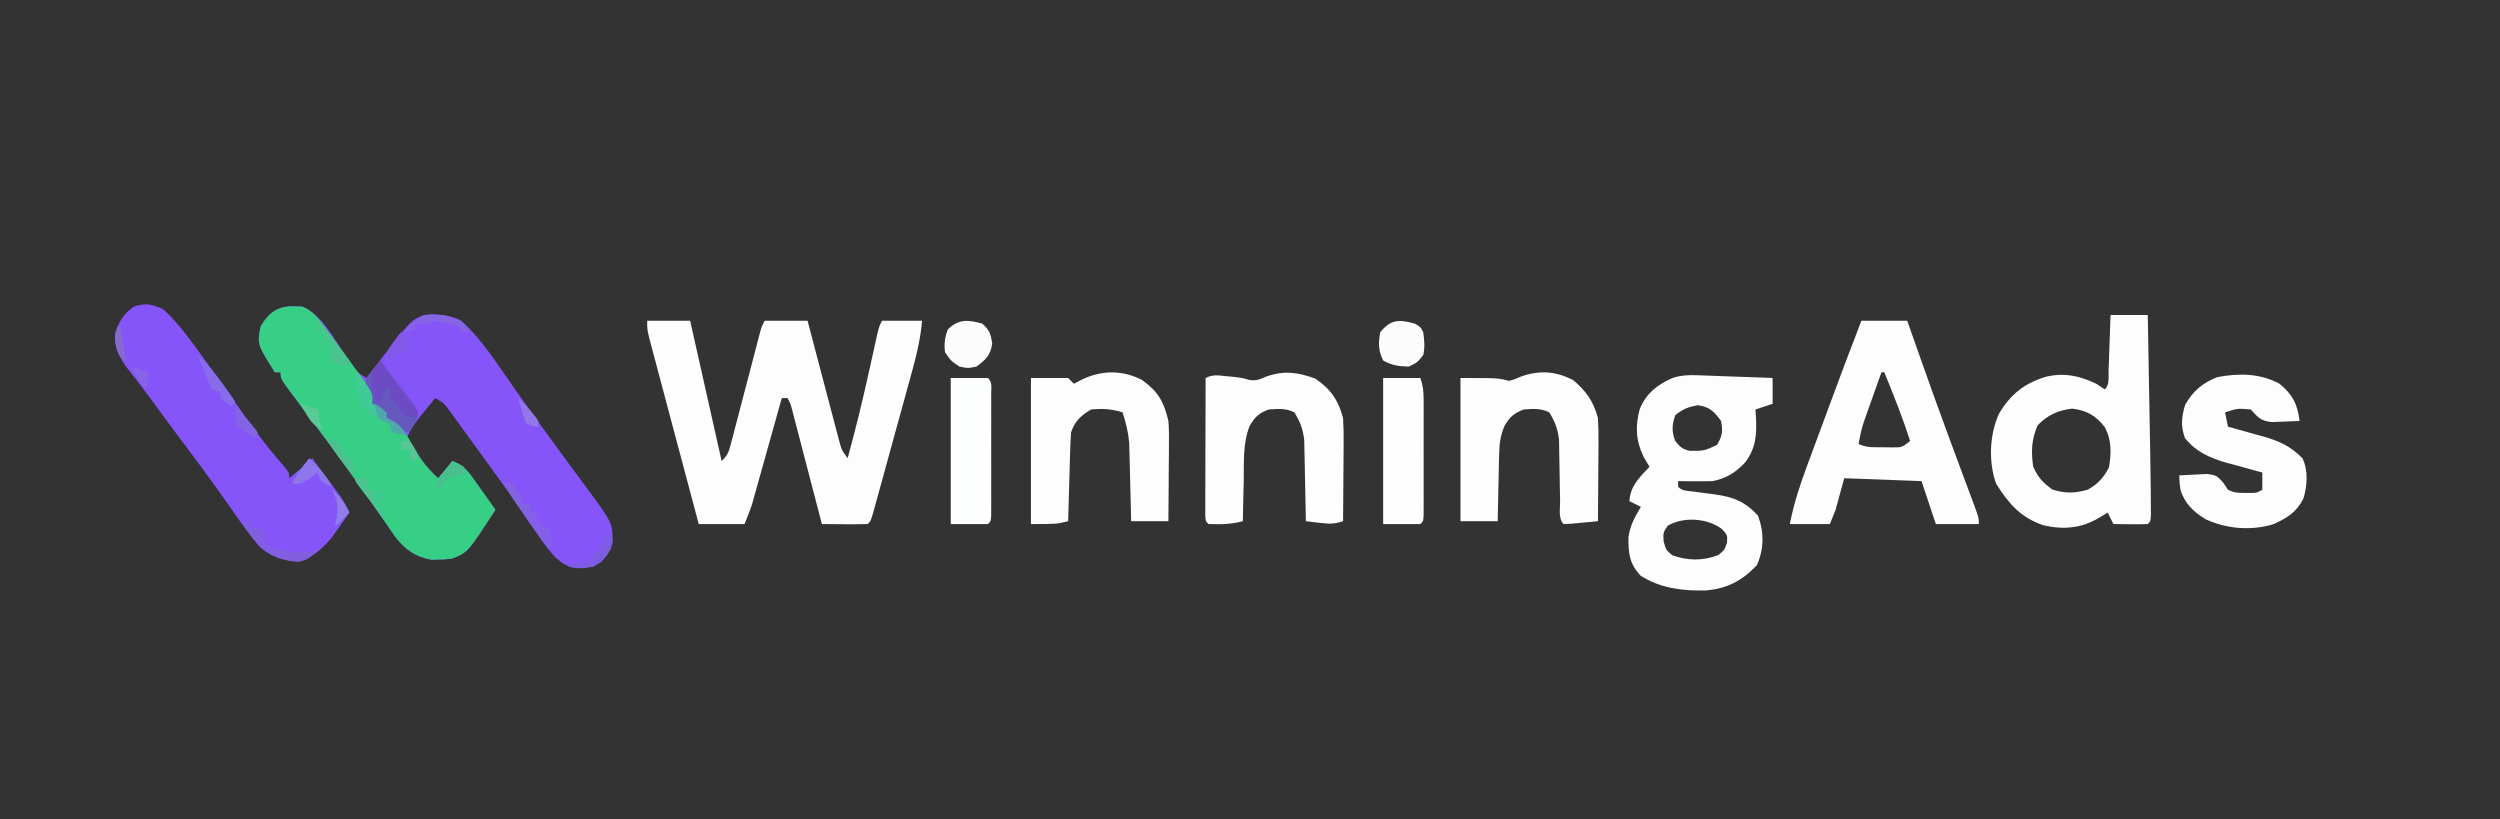 <?xml version="1.0" encoding="UTF-8"?>
<svg version="1.1" xmlns="http://www.w3.org/2000/svg" width="873" height="286">
<rect width="100%" height="100%" fill="#333333" stroke="none"/>
<path d="M0 0 C0.739 0.021 1.477 0.041 2.238 0.062 C9.09 2.685 13.697 12.031 17.807 17.834 C18.266 18.473 18.726 19.111 19.199 19.77 C19.606 20.343 20.013 20.916 20.432 21.507 C21.804 23.28 21.804 23.28 24.688 25 C25.34 24.143 25.992 23.286 26.664 22.402 C40.004 4.922 40.004 4.922 44.688 3 C49.504 2.643 53.366 2.795 57.688 5 C65.391 11.834 71.055 21.261 76.986 29.609 C79.682 33.398 82.403 37.168 85.125 40.938 C85.652 41.668 86.178 42.398 86.721 43.151 C91.438 49.681 96.217 56.165 101.019 62.633 C110.446 75.363 110.446 75.363 110.688 82 C109.917 85.311 108.865 86.806 106.562 89.312 C102.89 91.468 99.858 91.877 95.688 91 C90.562 88.753 88.201 84.932 85.188 80.438 C84.123 78.891 83.058 77.346 81.992 75.801 C81.447 75.005 80.901 74.209 80.339 73.389 C77.717 69.596 75.018 65.859 72.312 62.125 C71.783 61.394 71.253 60.663 70.708 59.91 C69.612 58.401 68.517 56.892 67.42 55.384 C66.211 53.72 65.004 52.056 63.799 50.39 C61.892 47.756 59.978 45.127 58.062 42.5 C57.47 41.68 56.878 40.861 56.268 40.016 C55.713 39.258 55.158 38.5 54.586 37.719 C54.098 37.048 53.61 36.377 53.107 35.686 C51.606 33.744 51.606 33.744 48.688 32 C47.391 33.58 46.101 35.164 44.812 36.75 C44.093 37.632 43.374 38.513 42.633 39.422 C41.003 41.582 39.78 43.54 38.688 46 C39.766 47.587 40.85 49.169 41.938 50.75 C42.541 51.632 43.144 52.513 43.766 53.422 C45.579 55.854 47.488 57.917 49.688 60 C51.337 58.02 52.987 56.04 54.688 54 C57.839 55.352 59.502 56.691 61.484 59.477 C62.209 60.482 62.209 60.482 62.949 61.508 C63.44 62.206 63.931 62.905 64.438 63.625 C64.944 64.331 65.451 65.038 65.973 65.766 C67.218 67.505 68.454 69.252 69.688 71 C60.097 85.83 60.097 85.83 54.688 88 C52.355 88.336 52.355 88.336 49.875 88.375 C49.064 88.403 48.253 88.432 47.418 88.461 C41.713 87.498 38.043 84.791 34.617 80.305 C33.585 78.838 32.568 77.361 31.562 75.875 C30.434 74.26 29.305 72.646 28.176 71.031 C27.603 70.202 27.03 69.374 26.44 68.52 C23.597 64.432 20.672 60.406 17.75 56.375 C17.231 55.654 16.712 54.934 16.177 54.191 C12.737 49.417 9.228 44.7 5.688 40 C3.721 37.381 1.764 34.755 -0.188 32.125 C-0.685 31.462 -1.183 30.8 -1.695 30.117 C-5.312 25.228 -5.312 25.228 -5.312 23 C-5.973 23 -6.633 23 -7.312 23 C-13.494 13.264 -13.494 13.264 -12.312 7 C-9.271 1.878 -5.978 -0.33 0 0 Z " fill="#8655FA" transform="translate(103.312,107)"/>
<path d="M0 0 C4.95 0 9.9 0 15 0 C18.63 16.17 22.26 32.34 26 49 C28.235 46.765 28.53 45.675 29.313 42.674 C29.55 41.78 29.786 40.885 30.031 39.964 C30.28 38.996 30.529 38.028 30.785 37.031 C31.177 35.544 31.177 35.544 31.577 34.027 C32.412 30.853 33.237 27.677 34.062 24.5 C34.893 21.324 35.725 18.148 36.559 14.973 C37.078 12.995 37.595 11.016 38.108 9.036 C38.342 8.142 38.576 7.248 38.817 6.326 C39.022 5.537 39.227 4.748 39.438 3.935 C40 2 40 2 41 0 C45.95 0 50.9 0 56 0 C56.53 2.021 56.53 2.021 57.07 4.083 C58.38 9.077 59.697 14.07 61.017 19.061 C61.587 21.223 62.156 23.385 62.722 25.548 C63.536 28.654 64.357 31.759 65.18 34.863 C65.432 35.832 65.684 36.801 65.944 37.799 C66.184 38.7 66.424 39.601 66.671 40.529 C66.88 41.321 67.089 42.114 67.304 42.931 C67.99 45.267 67.99 45.267 70 48 C72.858 37.618 75.375 27.202 77.688 16.688 C78.148 14.597 78.609 12.507 79.074 10.418 C79.488 8.557 79.898 6.696 80.307 4.835 C81 2 81 2 82 0 C86.62 0 91.24 0 96 0 C95.348 7.678 93.272 14.904 91.219 22.309 C90.841 23.685 90.464 25.061 90.087 26.437 C89.3 29.305 88.51 32.172 87.716 35.038 C86.698 38.717 85.688 42.399 84.68 46.081 C83.904 48.915 83.124 51.748 82.343 54.581 C81.969 55.94 81.596 57.298 81.223 58.657 C80.705 60.546 80.182 62.434 79.658 64.322 C79.361 65.397 79.065 66.472 78.759 67.58 C78 70 78 70 77 71 C74.303 71.073 71.633 71.092 68.938 71.062 C68.179 71.058 67.42 71.053 66.639 71.049 C64.759 71.037 62.88 71.019 61 71 C60.672 69.738 60.344 68.476 60.006 67.176 C58.791 62.505 57.574 57.835 56.355 53.166 C55.828 51.142 55.301 49.119 54.775 47.095 C54.02 44.191 53.262 41.287 52.504 38.383 C52.268 37.474 52.033 36.566 51.79 35.63 C51.57 34.789 51.35 33.949 51.123 33.083 C50.93 32.341 50.737 31.599 50.538 30.835 C50.038 28.927 50.038 28.927 49 27 C48.34 27 47.68 27 47 27 C46.677 28.155 46.355 29.31 46.022 30.501 C44.821 34.797 43.616 39.093 42.41 43.388 C41.889 45.245 41.369 47.103 40.851 48.96 C40.104 51.634 39.353 54.308 38.602 56.98 C38.371 57.808 38.141 58.635 37.904 59.487 C37.684 60.268 37.464 61.048 37.237 61.852 C36.95 62.875 36.95 62.875 36.658 63.918 C35.898 66.322 34.936 68.659 34 71 C28.72 71 23.44 71 18 71 C15.649 62.187 13.301 53.373 10.959 44.557 C9.872 40.464 8.783 36.371 7.69 32.279 C6.637 28.331 5.587 24.382 4.539 20.433 C4.139 18.925 3.737 17.418 3.334 15.911 C2.77 13.802 2.21 11.693 1.652 9.583 C1.333 8.381 1.013 7.18 0.683 5.942 C0 3 0 3 0 0 Z M48 22 C49 24 49 24 49 24 Z " fill="#FDFDFD" transform="translate(226,112)"/>
<path d="M0 0 C4.08 3.689 7.311 7.846 10.562 12.25 C11.079 12.944 11.596 13.638 12.128 14.353 C16.412 20.136 20.564 26.009 24.696 31.901 C30.044 39.515 35.413 47.13 41.562 54.125 C44 57 44 57 44 59 C45.423 57.824 45.423 57.824 46.875 56.625 C47.409 56.184 47.942 55.743 48.492 55.289 C49.711 54.247 50.867 53.133 52 52 C53.795 54.414 55.586 56.831 57.375 59.25 C57.883 59.932 58.391 60.614 58.914 61.316 C59.404 61.98 59.894 62.644 60.398 63.328 C60.849 63.936 61.299 64.543 61.763 65.169 C63.031 67.047 64.032 68.954 65 71 C63.78 72.756 62.548 74.505 61.312 76.25 C60.628 77.225 59.944 78.199 59.238 79.203 C56.186 83.017 52.663 86.327 48 88 C42.631 87.849 37.429 86.516 33.477 82.719 C30.021 78.697 27.028 74.347 24 70 C22.423 67.766 20.837 65.539 19.25 63.312 C18.837 62.731 18.423 62.15 17.998 61.552 C14.193 56.223 10.269 50.988 6.328 45.76 C2.815 41.098 -0.641 36.399 -4.051 31.66 C-5.479 29.71 -6.94 27.784 -8.418 25.871 C-8.827 25.34 -9.236 24.81 -9.657 24.263 C-10.805 22.779 -11.961 21.301 -13.117 19.824 C-15.549 16.177 -17.137 12.87 -16.812 8.438 C-15.387 4.162 -13.983 1.692 -10.25 -0.938 C-5.998 -2.328 -4.072 -1.777 0 0 Z " fill="#8655FA" transform="translate(57,108)"/>
<path d="M0 0 C0.739 0.021 1.477 0.041 2.238 0.062 C6.18 1.571 8.179 4.707 10.688 8 C11.169 8.632 11.651 9.264 12.147 9.916 C13.576 11.826 14.979 13.753 16.375 15.688 C17.316 16.983 18.258 18.279 19.199 19.574 C19.632 20.172 20.064 20.769 20.51 21.385 C21.475 22.709 22.458 24.02 23.445 25.328 C25.647 28.291 26.688 30.271 26.688 34 C27.327 34.268 27.966 34.536 28.625 34.812 C30.688 36 30.688 36 31.688 39 C32.306 39.309 32.925 39.619 33.562 39.938 C37.589 41.951 39.396 46.138 41.562 49.938 C43.911 53.912 46.236 56.954 49.688 60 C51.337 58.02 52.987 56.04 54.688 54 C57.839 55.352 59.502 56.691 61.484 59.477 C62.209 60.482 62.209 60.482 62.949 61.508 C63.44 62.206 63.931 62.905 64.438 63.625 C64.944 64.331 65.451 65.038 65.973 65.766 C67.218 67.505 68.454 69.252 69.688 71 C60.097 85.83 60.097 85.83 54.688 88 C52.355 88.336 52.355 88.336 49.875 88.375 C49.064 88.403 48.253 88.432 47.418 88.461 C41.713 87.498 38.043 84.791 34.617 80.305 C33.585 78.838 32.568 77.361 31.562 75.875 C30.434 74.26 29.305 72.646 28.176 71.031 C27.603 70.202 27.03 69.374 26.44 68.52 C23.597 64.432 20.672 60.406 17.75 56.375 C17.231 55.654 16.712 54.934 16.177 54.191 C12.737 49.417 9.228 44.7 5.688 40 C3.721 37.381 1.764 34.755 -0.188 32.125 C-0.685 31.462 -1.183 30.8 -1.695 30.117 C-5.312 25.228 -5.312 25.228 -5.312 23 C-5.973 23 -6.633 23 -7.312 23 C-13.494 13.264 -13.494 13.264 -12.312 7 C-9.271 1.878 -5.978 -0.33 0 0 Z " fill="#37CF85" transform="translate(103.312,107)"/>
<path d="M0 0 C0.682 0.024 1.365 0.047 2.068 0.072 C4.238 0.148 6.408 0.232 8.578 0.316 C10.053 0.37 11.529 0.422 13.004 0.475 C16.612 0.603 20.22 0.739 23.828 0.879 C23.828 3.849 23.828 6.819 23.828 9.879 C21.848 10.539 19.868 11.199 17.828 11.879 C17.886 12.652 17.944 13.426 18.004 14.223 C18.278 20.551 18.138 25.062 14.324 30.258 C11.048 33.808 7.553 36.009 2.828 36.879 C0.746 36.946 -1.339 36.964 -3.422 36.941 C-4.5 36.932 -5.577 36.923 -6.688 36.914 C-7.507 36.902 -8.327 36.891 -9.172 36.879 C-9.172 37.539 -9.172 38.199 -9.172 38.879 C-7.676 40.375 -6.21 40.23 -4.129 40.492 C-3.302 40.606 -2.475 40.72 -1.623 40.838 C0.115 41.071 1.855 41.295 3.596 41.51 C10.084 42.428 14.195 43.983 18.703 48.941 C20.913 54.712 20.833 60.619 18.328 66.254 C13.112 71.73 7.865 74.471 0.32 75.082 C-7.731 75.226 -15.32 74.316 -22.234 69.941 C-26.179 65.742 -26.591 62.096 -26.508 56.496 C-25.976 52.356 -24.288 49.45 -22.172 45.879 C-23.492 45.219 -24.812 44.559 -26.172 43.879 C-25.848 38.527 -22.675 35.596 -19.172 31.879 C-19.832 30.765 -20.492 29.651 -21.172 28.504 C-23.938 22.912 -24.223 17.643 -22.547 11.641 C-20.232 6.153 -16.524 3.314 -11.172 0.879 C-7.431 -0.38 -3.916 -0.144 0 0 Z M-10.172 13.879 C-11.341 17.137 -11.461 19.657 -10.172 22.879 C-8.537 24.926 -7.648 25.782 -5.051 26.312 C-0.064 26.324 -0.064 26.324 4.391 24.254 C6.294 21.11 6.493 19.497 5.828 15.879 C3.363 12.544 1.961 11.068 -2.172 10.379 C-5.583 10.947 -7.506 11.67 -10.172 13.879 Z M-12.859 52.504 C-14.41 54.874 -14.41 54.874 -14.234 57.941 C-13.393 60.939 -13.393 60.939 -11.234 62.754 C-5.831 64.739 -0.484 64.775 4.891 62.691 C6.975 60.982 6.975 60.982 7.891 58.441 C8.073 55.752 8.073 55.752 6.141 53.629 C1.039 49.768 -7.398 49.202 -12.859 52.504 Z " fill="#FDFDFD" transform="translate(595.172,131.121)"/>
<path d="M0 0 C4.29 0 8.58 0 13 0 C13.132 7.32 13.262 14.641 13.391 21.961 C13.451 25.362 13.511 28.763 13.573 32.164 C13.643 36.091 13.712 40.018 13.781 43.945 C13.803 45.142 13.825 46.338 13.848 47.571 C13.908 51.047 13.958 54.523 14 58 C14.016 59.305 14.032 60.609 14.049 61.954 C14.058 63.228 14.067 64.503 14.076 65.816 C14.091 67.557 14.091 67.557 14.105 69.334 C14 72 14 72 13 73 C10.98 73.072 8.958 73.084 6.938 73.062 C5.833 73.053 4.728 73.044 3.59 73.035 C2.735 73.024 1.881 73.012 1 73 C0.34 71.68 -0.32 70.36 -1 69 C-2.072 69.639 -3.145 70.279 -4.25 70.938 C-10.304 74.547 -16.744 75.019 -23.562 73.387 C-31.508 70.637 -35.541 65.887 -39.938 58.938 C-42.696 51.373 -42.268 41.692 -38.938 34.438 C-34.872 27.583 -29.855 23.647 -22.191 21.469 C-15.796 20.101 -10.778 21.262 -5 24 C-4.01 24.66 -3.02 25.32 -2 26 C-0.255 24.255 -0.767 21.81 -0.684 19.434 C-0.621 17.747 -0.621 17.747 -0.557 16.025 C-0.517 14.841 -0.478 13.657 -0.438 12.438 C-0.373 10.656 -0.373 10.656 -0.307 8.838 C-0.2 5.892 -0.1 2.946 0 0 Z M-25.438 38.5 C-27.632 43.415 -27.773 47.7 -27 53 C-25.227 56.819 -23.701 58.494 -20.312 60.938 C-15.899 62.353 -12.446 62.296 -8 61 C-4.5 59.135 -2.411 56.787 -0.562 53.25 C0.284 48.358 0.442 43.622 -2.012 39.16 C-5.206 35.039 -8.309 33.354 -13.375 32.688 C-18.38 33.283 -21.916 34.888 -25.438 38.5 Z " fill="#FDFDFD" transform="translate(737,110)"/>
<path d="M0 0 C5.28 0 10.56 0 16 0 C16.632 1.797 17.263 3.594 17.914 5.445 C18.817 8.005 19.72 10.565 20.625 13.125 C20.863 13.798 21.101 14.472 21.346 15.166 C24.453 23.949 27.615 32.711 30.848 41.449 C31.168 42.314 31.487 43.179 31.817 44.07 C33.399 48.343 34.986 52.613 36.579 56.881 C37.161 58.448 37.742 60.015 38.324 61.582 C38.596 62.305 38.867 63.027 39.146 63.772 C41 68.774 41 68.774 41 71 C36.05 71 31.1 71 26 71 C24.35 66.05 22.7 61.1 21 56 C12.09 55.67 3.18 55.34 -6 55 C-6.99 58.63 -7.98 62.26 -9 66 C-9.66 67.65 -10.32 69.3 -11 71 C-15.62 71 -20.24 71 -25 71 C-23.616 64.005 -21.535 57.533 -19.043 50.859 C-18.658 49.815 -18.273 48.771 -17.877 47.696 C-16.652 44.378 -15.42 41.064 -14.188 37.75 C-13.371 35.541 -12.555 33.331 -11.74 31.121 C-7.897 20.72 -4.018 10.335 0 0 Z M7 18 C5.849 21.227 4.705 24.457 3.562 27.688 C3.237 28.6 2.912 29.512 2.576 30.451 C2.264 31.337 1.951 32.224 1.629 33.137 C1.341 33.948 1.053 34.76 0.756 35.596 C-0.015 38.048 -0.542 40.473 -1 43 C1.834 44.417 4.28 44.17 7.438 44.188 C8.591 44.202 9.745 44.216 10.934 44.23 C14.173 44.239 14.173 44.239 17 42 C14.419 33.826 11.23 25.934 8 18 C7.67 18 7.34 18 7 18 Z " fill="#FDFDFD" transform="translate(650,112)"/>
<path d="M0 0 C5.37 3.539 8.141 7.665 9.75 13.812 C9.913 16.669 9.984 19.421 9.945 22.273 C9.942 23.064 9.94 23.855 9.937 24.669 C9.926 27.175 9.901 29.681 9.875 32.188 C9.865 33.895 9.856 35.602 9.848 37.309 C9.826 41.477 9.791 45.645 9.75 49.812 C6.55 50.879 4.865 50.761 1.562 50.375 C0.661 50.273 -0.24 50.171 -1.168 50.066 C-1.855 49.983 -2.542 49.899 -3.25 49.812 C-3.265 48.875 -3.279 47.937 -3.294 46.97 C-3.355 43.47 -3.43 39.97 -3.512 36.47 C-3.546 34.959 -3.574 33.448 -3.596 31.937 C-3.63 29.757 -3.683 27.578 -3.738 25.398 C-3.764 24.089 -3.791 22.78 -3.818 21.431 C-4.278 17.581 -5.226 15.101 -7.25 11.812 C-10.314 10.28 -12.867 10.583 -16.25 10.812 C-19.717 12.152 -20.948 13.305 -22.848 16.5 C-25.317 22.552 -24.829 29.315 -24.938 35.75 C-24.971 37.115 -25.005 38.481 -25.041 39.846 C-25.123 43.168 -25.192 46.49 -25.25 49.812 C-29.405 50.906 -32.948 50.954 -37.25 50.812 C-38.25 49.812 -38.25 49.812 -38.37 47.794 C-38.368 46.908 -38.366 46.022 -38.364 45.109 C-38.363 44.108 -38.363 43.107 -38.363 42.076 C-38.358 40.987 -38.353 39.899 -38.348 38.777 C-38.346 37.669 -38.345 36.561 -38.343 35.419 C-38.338 31.862 -38.325 28.306 -38.312 24.75 C-38.307 22.346 -38.303 19.941 -38.299 17.537 C-38.288 11.629 -38.271 5.721 -38.25 -0.188 C-35.579 -1.523 -33.833 -1.106 -30.875 -0.812 C-29.919 -0.722 -28.962 -0.632 -27.977 -0.539 C-25.25 -0.188 -25.25 -0.188 -23.16 0.445 C-20.666 0.925 -19.384 0.294 -17.062 -0.688 C-10.937 -2.884 -6.032 -2.204 0 0 Z " fill="#FDFDFD" transform="translate(459.25,132.188)"/>
<path d="M0 0 C4.619 3.959 7.046 7.366 8.625 13.25 C8.788 16.107 8.859 18.859 8.82 21.711 C8.817 22.502 8.815 23.292 8.812 24.107 C8.801 26.613 8.776 29.119 8.75 31.625 C8.74 33.332 8.731 35.039 8.723 36.746 C8.701 40.914 8.666 45.082 8.625 49.25 C6.646 49.444 4.667 49.63 2.688 49.812 C1.034 49.969 1.034 49.969 -0.652 50.129 C-2 50.189 -2 50.189 -3.375 50.25 C-5.285 48.34 -4.552 44.898 -4.586 42.363 C-4.614 40.936 -4.643 39.508 -4.672 38.08 C-4.713 35.827 -4.75 33.573 -4.776 31.32 C-4.804 29.146 -4.85 26.974 -4.898 24.801 C-4.928 22.847 -4.928 22.847 -4.958 20.853 C-5.404 17.002 -6.351 14.536 -8.375 11.25 C-11.439 9.718 -13.992 10.021 -17.375 10.25 C-20.792 11.648 -22.075 12.752 -23.984 15.92 C-25.536 19.636 -25.801 22.383 -25.887 26.398 C-25.905 27.056 -25.923 27.713 -25.941 28.391 C-25.995 30.469 -26.029 32.546 -26.062 34.625 C-26.096 36.043 -26.13 37.461 -26.166 38.879 C-26.253 42.336 -26.313 45.792 -26.375 49.25 C-30.665 49.25 -34.955 49.25 -39.375 49.25 C-39.375 32.75 -39.375 16.25 -39.375 -0.75 C-26.375 -0.75 -26.375 -0.75 -22.375 0.25 C-20.32 -0.315 -20.32 -0.315 -18.25 -1.25 C-11.785 -3.561 -6.089 -3.157 0 0 Z " fill="#FDFDFE" transform="translate(549.375,132.75)"/>
<path d="M0 0 C5.614 4.042 7.553 7.568 9.125 14.25 C9.368 17.036 9.36 19.795 9.32 22.59 C9.317 23.357 9.315 24.124 9.312 24.914 C9.301 27.339 9.276 29.763 9.25 32.188 C9.24 33.842 9.231 35.496 9.223 37.15 C9.201 41.184 9.166 45.217 9.125 49.25 C4.835 49.25 0.545 49.25 -3.875 49.25 C-3.905 47.896 -3.905 47.896 -3.935 46.515 C-4.014 43.14 -4.1 39.765 -4.192 36.39 C-4.23 34.934 -4.265 33.479 -4.297 32.023 C-4.343 29.92 -4.401 27.817 -4.461 25.715 C-4.492 24.453 -4.524 23.191 -4.556 21.89 C-4.893 18.046 -5.7 14.909 -6.875 11.25 C-10.612 10.054 -13.975 9.847 -17.875 10.25 C-21.353 12.261 -23.581 14.367 -24.875 18.25 C-25.027 20.606 -25.124 22.965 -25.191 25.324 C-25.212 26.008 -25.233 26.692 -25.254 27.396 C-25.32 29.577 -25.379 31.757 -25.438 33.938 C-25.481 35.417 -25.524 36.897 -25.568 38.377 C-25.675 42.001 -25.777 45.626 -25.875 49.25 C-29.875 50.25 -29.875 50.25 -38.875 50.25 C-38.875 33.42 -38.875 16.59 -38.875 -0.75 C-34.585 -0.75 -30.295 -0.75 -25.875 -0.75 C-25.215 -0.09 -24.555 0.57 -23.875 1.25 C-22.968 0.776 -22.06 0.301 -21.125 -0.188 C-14.263 -3.487 -6.86 -3.66 0 0 Z " fill="#FDFDFD" transform="translate(398.875,132.75)"/>
<path d="M0 0 C4.617 3.833 6.259 7.029 7 13 C4.918 13.108 2.834 13.186 0.75 13.25 C-0.99 13.32 -0.99 13.32 -2.766 13.391 C-6.649 12.922 -7.455 11.825 -10 9 C-14.657 8.58 -14.657 8.58 -19 10 C-18.67 11.65 -18.34 13.3 -18 15 C-17.426 15.156 -16.851 15.311 -16.259 15.471 C-13.627 16.194 -11.001 16.941 -8.375 17.688 C-7.471 17.932 -6.568 18.176 -5.637 18.428 C0.041 20.065 3.806 21.799 8 26 C10.082 30.164 9.72 35.698 8.352 40.074 C5.882 44.939 2.759 46.791 -2 49 C-9.833 51.442 -18.402 50.712 -25.801 47.328 C-29.942 44.827 -33.209 41.73 -34.582 36.992 C-34.875 35.062 -34.875 35.062 -35 32 C-32.918 31.865 -30.834 31.768 -28.75 31.688 C-27.59 31.629 -26.43 31.571 -25.234 31.512 C-22 32 -22 32 -19.703 34.457 C-19.141 35.296 -18.579 36.135 -18 37 C-15.755 38.123 -14.485 38.134 -12 38.125 C-11.299 38.128 -10.598 38.13 -9.875 38.133 C-7.908 38.114 -7.908 38.114 -6 37 C-6 35.02 -6 33.04 -6 31 C-6.569 30.85 -7.138 30.699 -7.725 30.544 C-10.343 29.841 -12.952 29.108 -15.562 28.375 C-16.458 28.139 -17.353 27.903 -18.275 27.66 C-24.168 25.977 -29.065 23.875 -33 19 C-34.57 14.693 -34.203 11.704 -32.938 7.312 C-30.062 2.396 -26.981 -0.215 -21.688 -2.312 C-14.126 -3.722 -6.94 -3.698 0 0 Z " fill="#FDFDFD" transform="translate(796,134)"/>
<path d="M0 0 C4.29 0 8.58 0 13 0 C14.614 1.614 14.127 3.365 14.129 5.596 C14.133 6.573 14.136 7.551 14.139 8.558 C14.137 9.622 14.135 10.686 14.133 11.781 C14.134 12.865 14.135 13.949 14.136 15.066 C14.136 17.362 14.135 19.659 14.13 21.956 C14.125 25.485 14.13 29.014 14.137 32.543 C14.136 34.768 14.135 36.993 14.133 39.219 C14.135 40.282 14.137 41.346 14.139 42.442 C14.136 43.419 14.133 44.397 14.129 45.404 C14.128 46.702 14.128 46.702 14.127 48.026 C14 50 14 50 13 51 C8.71 51 4.42 51 0 51 C0 34.17 0 17.34 0 0 Z " fill="#FDFEFE" transform="translate(332,132)"/>
<path d="M0 0 C4.29 0 8.58 0 13 0 C13.956 2.868 14.127 4.662 14.129 7.639 C14.133 8.577 14.136 9.514 14.139 10.48 C14.137 11.49 14.135 12.499 14.133 13.539 C14.134 14.576 14.135 15.612 14.136 16.68 C14.136 18.871 14.135 21.061 14.13 23.252 C14.125 26.619 14.13 29.985 14.137 33.352 C14.136 35.477 14.135 37.602 14.133 39.727 C14.135 40.74 14.137 41.754 14.139 42.798 C14.136 43.729 14.133 44.66 14.129 45.62 C14.129 46.443 14.128 47.267 14.127 48.116 C14 50 14 50 13 51 C8.71 51 4.42 51 0 51 C0 34.17 0 17.34 0 0 Z " fill="#FDFEFD" transform="translate(483,132)"/>
<path d="M0 0 C0.66 0.99 1.32 1.98 2 3 C2.882 4.139 3.774 5.272 4.672 6.398 C5.171 7.043 5.67 7.688 6.184 8.352 C7.23 9.703 8.29 11.045 9.363 12.375 C10.766 14.214 12.007 15.91 13 18 C12.391 20.852 12.391 20.852 11 23 C10.67 23.66 10.34 24.32 10 25 C6.178 24.461 4.765 22.948 2.375 20 C0.054 17.044 0.054 17.044 -3 15 C-4.962 11.948 -5.599 9.592 -5 6 C-3.496 3.784 -1.835 1.973 0 0 Z " fill="#6559BD" transform="translate(133,126)"/>
<path d="M0 0 C2.551 2.222 2.933 3.608 3.5 6.938 C2.818 11.114 1.37 12.509 -2 15 C-5 15.625 -5 15.625 -8 15 C-10.938 13 -10.938 13 -13 10 C-13.38 7.083 -13.065 4.739 -12 2 C-8.218 -1.671 -4.91 -1.364 0 0 Z " fill="#FCFCFD" transform="translate(343,113)"/>
<path d="M0 0 C1.938 1.062 1.938 1.062 3 3 C3.393 6.096 3.623 8.043 3 11 C0.938 13.562 0.938 13.562 -2 15 C-5.468 14.94 -7.888 14.61 -10.938 12.938 C-12.701 9.721 -12.739 6.506 -12 3 C-8.366 -1.515 -5.405 -1.501 0 0 Z " fill="#FCFCFD" transform="translate(494,113)"/>
<path d="M0 0 C0.66 0.99 1.32 1.98 2 3 C2.861 4.173 3.728 5.34 4.602 6.504 C5.091 7.162 5.581 7.82 6.086 8.498 C7.117 9.881 8.151 11.261 9.188 12.639 C9.675 13.295 10.162 13.952 10.664 14.629 C11.336 15.527 11.336 15.527 12.022 16.444 C13 18 13 18 13 20 C10.625 19.688 10.625 19.688 8 19 C7.34 18.01 6.68 17.02 6 16 C5.464 15.34 4.928 14.68 4.375 14 C3 12 3 12 3 9 C1.458 10.375 1.458 10.375 0 12 C0 12.66 0 13.32 0 14 C-0.66 14 -1.32 14 -2 14 C-3.188 10.435 -3.263 7.744 -3 4 C-1.5 1.562 -1.5 1.562 0 0 Z " fill="#6C4BC5" transform="translate(133,126)"/>
<path d="M0 0 C2.653 2.476 4.68 4.59 6 8 C6 8.99 6 9.98 6 11 C6.639 11.268 7.279 11.536 7.938 11.812 C10 13 10 13 11 16 C11.619 16.309 12.238 16.619 12.875 16.938 C15.406 18.203 16.448 19.673 18 22 C16.35 21.67 14.7 21.34 13 21 C12.67 20.01 12.34 19.02 12 18 C10.032 16.846 8.08 16.029 5.938 15.25 C2.991 13.349 2.259 11.238 1 8 C0.499 5.322 0.235 2.722 0 0 Z " fill="#40CA95" transform="translate(124,130)"/>
<path d="M0 0 C0.66 0 1.32 0 2 0 C2 0.66 2 1.32 2 2 C3.65 2.33 5.3 2.66 7 3 C7.33 4.98 7.66 6.96 8 9 C10.061 9.365 12.124 9.717 14.188 10.062 C15.336 10.26 16.485 10.457 17.668 10.66 C20.786 10.978 22.998 10.808 26 10 C23.82 12.321 22.134 13.902 18.875 14.184 C13.622 13.767 10.052 12.511 6 9 C0 1.91 0 1.91 0 0 Z " fill="#815FE0" transform="translate(85,182)"/>
<path d="M0 0 C0.99 0 1.98 0 3 0 C6 4.222 6 4.222 6 7 C6.99 7 7.98 7 9 7 C9 7.99 9 8.98 9 10 C9.66 10 10.32 10 11 10 C11.268 10.619 11.536 11.238 11.812 11.875 C12.956 14.3 12.956 14.3 16 16 C16.688 19.125 16.688 19.125 17 22 C16.34 22 15.68 22 15 22 C13.719 20.519 13.719 20.519 12.285 18.457 C11.764 17.713 11.242 16.968 10.705 16.201 C10.163 15.413 9.621 14.625 9.062 13.812 C8.524 13.044 7.986 12.275 7.432 11.482 C4.818 7.728 2.282 3.968 0 0 Z " fill="#855EEA" transform="translate(176,169)"/>
<path d="M0 0 C3.784 0.061 6.84 0.572 10.312 2.188 C12.188 4.312 12.188 4.312 13.312 6.188 C12.322 6.188 11.332 6.188 10.312 6.188 C9.982 5.527 9.652 4.867 9.312 4.188 C7.231 3.462 7.231 3.462 4.812 3 C3.998 2.821 3.183 2.642 2.344 2.457 C1.338 2.324 1.338 2.324 0.312 2.188 C-0.018 2.518 -0.347 2.848 -0.688 3.188 C-2.354 3.228 -4.021 3.23 -5.688 3.188 C-5.688 3.848 -5.688 4.508 -5.688 5.188 C-7.008 5.518 -8.328 5.848 -9.688 6.188 C-3.688 0.188 -3.688 0.188 0 0 Z " fill="#8664E3" transform="translate(150.688,109.812)"/>
<path d="M0 0 C3.288 3.11 5.837 6.016 8 10 C6.062 9.188 6.062 9.188 4 8 C3.67 7.01 3.34 6.02 3 5 C2.072 5.66 1.144 6.32 0.188 7 C-3 9 -3 9 -6 9 C-4.473 5.564 -2.401 2.881 0 0 Z " fill="#8D77EA" transform="translate(108,160)"/>
<path d="M0 0 C1.32 0 2.64 0 4 0 C4 1.32 4 2.64 4 4 C5.65 4 7.3 4 9 4 C9.66 5.32 10.32 6.64 11 8 C10.34 8 9.68 8 9 8 C9 8.99 9 9.98 9 11 C9.66 11 10.32 11 11 11 C10.67 11.99 10.34 12.98 10 14 C8.33 11.856 6.664 9.71 5 7.562 C4.523 6.951 4.046 6.339 3.555 5.709 C0 1.113 0 1.113 0 0 Z " fill="#3FCA8D" transform="translate(124,167)"/>
<path d="M0 0 C1 3 1 3 0.375 5.438 C-1.369 8.687 -2.809 10.127 -6 12 C-8.761 12.323 -11.204 12.19 -14 12 C-14 11.67 -14 11.34 -14 11 C-11.36 10.67 -8.72 10.34 -6 10 C-6 9.01 -6 8.02 -6 7 C-5.34 7 -4.68 7 -4 7 C-3.526 6.031 -3.051 5.061 -2.562 4.062 C-1 1 -1 1 0 0 Z " fill="#7D5CE1" transform="translate(213,186)"/>
<path d="M0 0 C5.172 4.687 8.989 10.317 13 16 C12.67 16.66 12.34 17.32 12 18 C10 16.625 10 16.625 8 15 C8 14.34 8 13.68 8 13 C7.01 12.67 6.02 12.34 5 12 C3.876 9.662 2.906 7.417 2 5 C1.608 4.031 1.216 3.061 0.812 2.062 C0.544 1.382 0.276 0.701 0 0 Z " fill="#886CEB" transform="translate(69,124)"/>
<path d="M0 0 C3.726 4.62 7.362 9.31 11 14 C10.67 14.66 10.34 15.32 10 16 C8.02 15.34 6.04 14.68 4 14 C4.227 13.422 4.454 12.845 4.688 12.25 C5.271 9.89 5.271 9.89 3.562 7.875 C3.047 7.256 2.531 6.638 2 6 C2 5.34 2 4.68 2 4 C1.34 4 0.68 4 0 4 C0 2.68 0 1.36 0 0 Z " fill="#4AC38D" transform="translate(111,112)"/>
<path d="M0 0 C1.938 0.812 1.938 0.812 4 2 C4.33 2.99 4.66 3.98 5 5 C4.258 4.918 3.515 4.835 2.75 4.75 C-0.798 5.073 -1.668 6.427 -4 9 C-4.66 9 -5.32 9 -6 9 C-4.473 5.564 -2.401 2.881 0 0 Z " fill="#49BF8D" transform="translate(158,161)"/>
<path d="M0 0 C0.99 0.66 1.98 1.32 3 2 C3 3.333 3 4.667 3 6 C-0.96 7.98 -0.96 7.98 -5 10 C-5 6.604 -4.478 5.934 -2.5 3.312 C-2.036 2.69 -1.572 2.067 -1.094 1.426 C-0.733 0.955 -0.372 0.485 0 0 Z " fill="#8359EA" transform="translate(140,116)"/>
<path d="M0 0 C2 1.375 2 1.375 4 3 C4 3.66 4 4.32 4 5 C4.598 5.247 5.196 5.495 5.812 5.75 C8.286 7.164 9.434 8.651 11 11 C9.35 10.67 7.7 10.34 6 10 C5.67 9.01 5.34 8.02 5 7 C4.34 6.711 3.68 6.423 3 6.125 C1 5 1 5 0.25 2.375 C0.168 1.591 0.085 0.807 0 0 Z " fill="#4FA7AE" transform="translate(131,141)"/>
<path d="M0 0 C2.667 2.49 4.557 4.634 6 8 C4.35 9.65 2.7 11.3 1 13 C1.206 11.783 1.413 10.566 1.625 9.312 C2.1 5.652 1.766 3.324 0 0 Z " fill="#917EEA" transform="translate(116,171)"/>
<path d="M0 0 C0.99 0 1.98 0 3 0 C6 4.222 6 4.222 6 7 C6.99 7 7.98 7 9 7 C9.33 8.98 9.66 10.96 10 13 C5.756 9.12 2.891 4.957 0 0 Z " fill="#8263E0" transform="translate(176,169)"/>
<path d="M0 0 C1.891 0.309 1.891 0.309 4 1 C5.75 4.062 5.75 4.062 7 7 C7.66 7 8.32 7 9 7 C9.33 8.98 9.66 10.96 10 13 C5.756 9.12 2.891 4.957 0 0 Z " fill="#4BC18E" transform="translate(114,153)"/>
<path d="M0 0 C2.932 2.853 5.643 5.651 8 9 C7.67 9.66 7.34 10.32 7 11 C6.381 10.526 5.763 10.051 5.125 9.562 C3.093 7.976 3.093 7.976 1 7 C0.593 4.678 0.256 2.343 0 0 Z " fill="#8464E3" transform="translate(82,142)"/>
<path d="M0 0 C2.6 2.51 4.991 4.986 7 8 C7 8.66 7 9.32 7 10 C5.109 9.785 5.109 9.785 3 9 C1.953 6.934 1.953 6.934 1.25 4.438 C1.008 3.611 0.765 2.785 0.516 1.934 C0.345 1.296 0.175 0.657 0 0 Z " fill="#9376E8" transform="translate(181,139)"/>
<path d="M0 0 C1.98 0.66 3.96 1.32 6 2 C6.144 2.784 6.289 3.567 6.438 4.375 C6.878 6.964 6.878 6.964 8 9 C3.978 7.659 3.169 5.542 1 2 C0.67 1.34 0.34 0.68 0 0 Z " fill="#5ACA97" transform="translate(105,141)"/>
<path d="M0 0 C1.98 0.66 3.96 1.32 6 2 C5.67 3.98 5.34 5.96 5 8 C2.748 5.312 1.118 3.354 0 0 Z " fill="#8764E7" transform="translate(46,128)"/>
<path d="M0 0 C1.32 0 2.64 0 4 0 C4 1.32 4 2.64 4 4 C4.66 4 5.32 4 6 4 C6.33 5.65 6.66 7.3 7 9 C4.041 6.245 1.963 3.534 0 0 Z " fill="#51C28F" transform="translate(124,167)"/>
<path d="M0 0 C0.99 0 1.98 0 3 0 C4.75 2.375 4.75 2.375 6 5 C5.67 5.66 5.34 6.32 5 7 C4.34 6.67 3.68 6.34 3 6 C3 5.01 3 4.02 3 3 C2.01 3 1.02 3 0 3 C0 2.01 0 1.02 0 0 Z " fill="#58C595" transform="translate(140,154)"/>
<path d="M0 0 C0.33 0 0.66 0 1 0 C1.66 3.96 2.32 7.92 3 12 C1 11 1 11 -0.188 8.25 C-1.011 4.956 -0.944 3.21 0 0 Z " fill="#846BCD" transform="translate(41,114)"/>
</svg>
